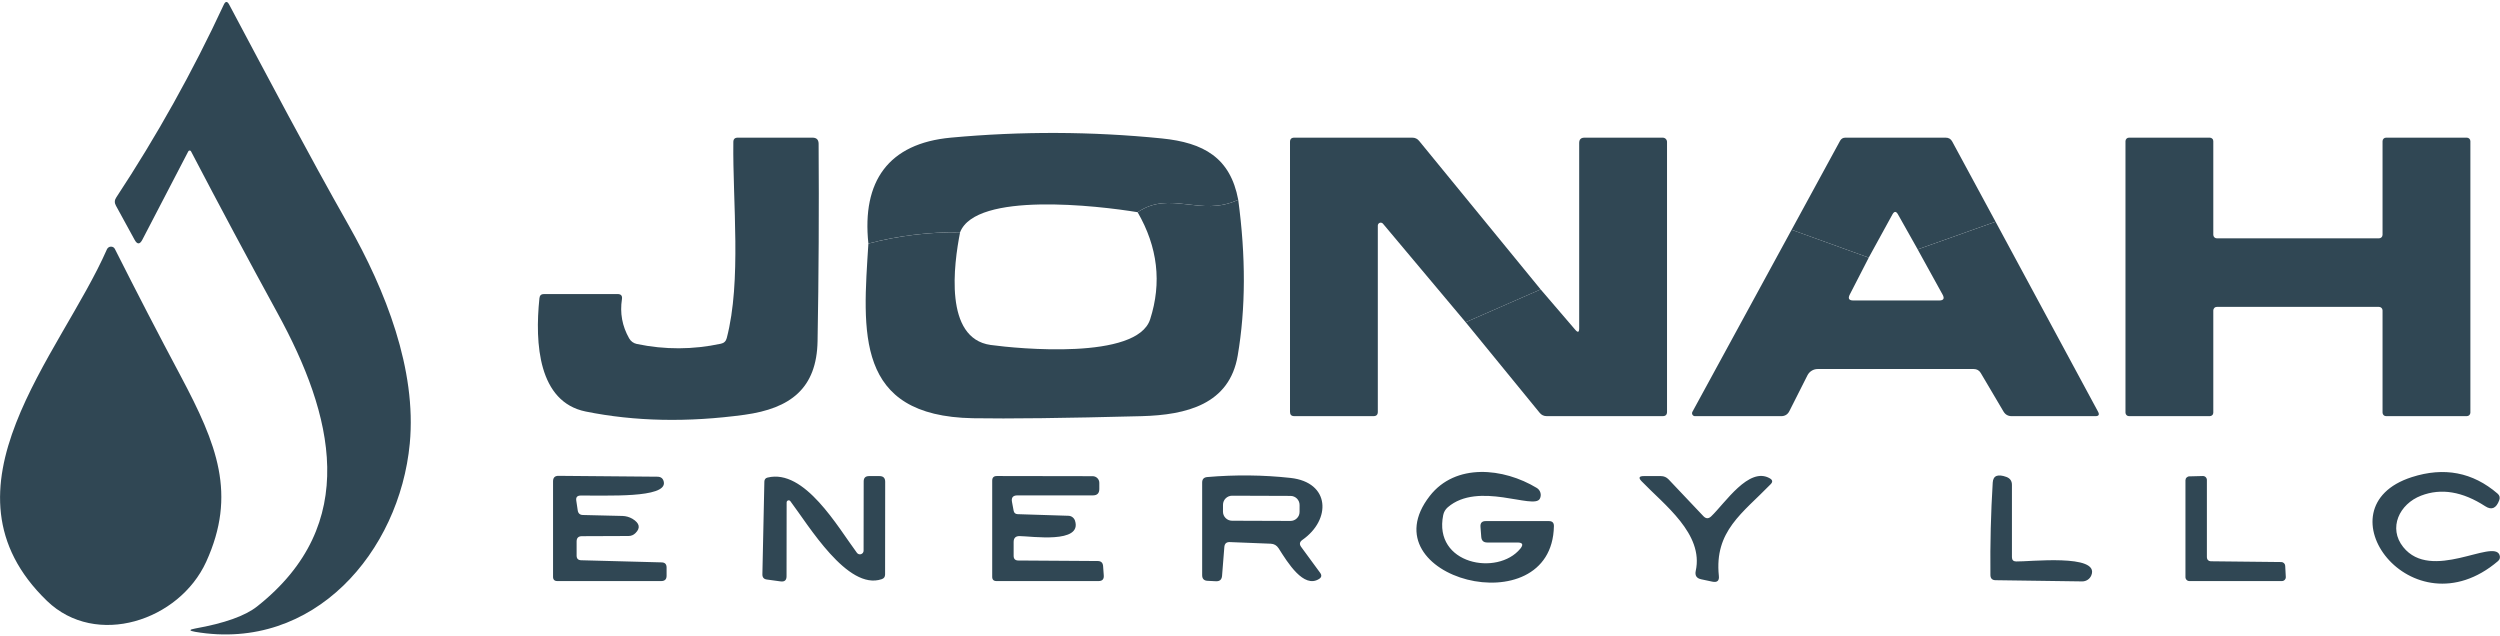 <svg width="110" height="28" viewBox="0 0 110 28" fill="none" xmlns="http://www.w3.org/2000/svg">
<g clip-path="url(#clip0_9227_2292)">
<g clip-path="url(#clip1_9227_2292)">
<g clip-path="url(#clip2_9227_2292)">
<path d="M8.284 6.661L6.263 10.548C6.152 10.761 6.039 10.763 5.923 10.552L5.102 9.051C5.031 8.925 5.036 8.803 5.117 8.685C6.901 5.978 8.477 3.153 9.845 0.209C9.92 0.046 10.001 0.045 10.086 0.206C11.813 3.452 13.521 6.698 15.327 9.888C16.967 12.78 18.339 16.26 18.03 19.518C17.578 24.265 13.819 28.691 8.589 27.801C8.31 27.753 8.31 27.704 8.589 27.654C9.879 27.423 10.786 27.1 11.311 26.685C15.9 23.058 14.652 18.236 12.216 13.787C10.922 11.421 9.651 9.045 8.404 6.657C8.398 6.646 8.389 6.637 8.379 6.631C8.368 6.625 8.355 6.621 8.343 6.622C8.33 6.622 8.318 6.626 8.308 6.633C8.297 6.64 8.289 6.649 8.284 6.661Z" fill="#304754"/>
<path d="M54.482 8.79C52.808 9.567 51.508 8.353 50.056 9.337C48.314 9.05 42.945 8.424 42.244 10.219C40.859 10.206 39.514 10.372 38.209 10.716C37.919 7.983 39.084 6.309 41.84 6.056C44.934 5.77 48.025 5.781 51.112 6.09C52.967 6.275 54.135 6.942 54.482 8.79Z" fill="#304754"/>
<path d="M28.025 15.136C29.257 15.392 30.488 15.388 31.717 15.124C31.855 15.097 31.942 15.014 31.977 14.876C32.633 12.357 32.233 8.892 32.267 6.249C32.267 6.121 32.331 6.057 32.459 6.057H35.751C35.927 6.057 36.016 6.145 36.019 6.321C36.039 9.231 36.024 12.127 35.973 15.008C35.936 17.093 34.778 17.971 32.761 18.25C30.26 18.592 27.93 18.544 25.771 18.107C23.689 17.684 23.527 15.117 23.735 13.119C23.747 12.998 23.814 12.938 23.934 12.938H27.173C27.324 12.938 27.388 13.012 27.366 13.16C27.27 13.773 27.376 14.349 27.682 14.887C27.758 15.02 27.872 15.103 28.025 15.136Z" fill="#304754"/>
<path d="M67.788 12.734L64.489 14.178L60.85 9.842C60.833 9.822 60.811 9.808 60.785 9.801C60.76 9.794 60.733 9.795 60.708 9.804C60.684 9.813 60.662 9.83 60.647 9.851C60.632 9.873 60.624 9.899 60.624 9.925V18.122C60.624 18.248 60.561 18.31 60.436 18.31H56.948C56.822 18.31 56.76 18.248 56.76 18.122V6.245C56.76 6.119 56.822 6.057 56.948 6.057H62.14C62.266 6.057 62.367 6.106 62.445 6.204L67.788 12.734Z" fill="#304754"/>
<path d="M64.489 14.178L67.788 12.734L69.311 14.51C69.427 14.646 69.484 14.624 69.484 14.446V6.29C69.484 6.135 69.562 6.057 69.718 6.057H73.16C73.211 6.057 73.258 6.077 73.294 6.112C73.329 6.147 73.349 6.195 73.349 6.245V18.122C73.349 18.248 73.286 18.31 73.16 18.31H68.056C67.927 18.31 67.823 18.26 67.743 18.16L64.489 14.178Z" fill="#304754"/>
<path d="M87.805 9.755L84.378 10.973L83.51 9.431C83.43 9.288 83.35 9.288 83.269 9.431L82.224 11.335L78.831 10.11L80.965 6.192C81.016 6.102 81.093 6.057 81.195 6.057H85.61C85.741 6.057 85.837 6.113 85.897 6.226L87.805 9.755Z" fill="#304754"/>
<path d="M97.54 10.487H104.677C104.718 10.487 104.757 10.47 104.787 10.442C104.816 10.413 104.832 10.373 104.832 10.332V6.211C104.832 6.191 104.836 6.171 104.844 6.152C104.852 6.133 104.863 6.116 104.877 6.102C104.891 6.088 104.909 6.076 104.927 6.068C104.946 6.061 104.966 6.057 104.987 6.057H108.542C108.583 6.057 108.623 6.073 108.651 6.102C108.68 6.131 108.697 6.17 108.697 6.211V18.156C108.697 18.197 108.68 18.236 108.651 18.265C108.623 18.294 108.583 18.31 108.542 18.31H104.987C104.966 18.31 104.946 18.306 104.927 18.299C104.909 18.291 104.891 18.279 104.877 18.265C104.863 18.251 104.852 18.234 104.844 18.215C104.836 18.196 104.832 18.176 104.832 18.156V13.658C104.832 13.617 104.816 13.577 104.787 13.549C104.757 13.519 104.718 13.503 104.677 13.503H97.54C97.499 13.503 97.459 13.519 97.431 13.549C97.402 13.577 97.385 13.617 97.385 13.658V18.156C97.385 18.176 97.381 18.196 97.374 18.215C97.366 18.234 97.355 18.251 97.34 18.265C97.326 18.279 97.309 18.291 97.29 18.299C97.271 18.306 97.251 18.31 97.231 18.31H93.675C93.655 18.31 93.635 18.306 93.616 18.299C93.598 18.291 93.58 18.279 93.566 18.265C93.552 18.251 93.541 18.234 93.533 18.215C93.525 18.196 93.521 18.176 93.521 18.156V6.211C93.521 6.191 93.525 6.171 93.533 6.152C93.541 6.133 93.552 6.116 93.566 6.102C93.58 6.088 93.598 6.076 93.616 6.068C93.635 6.061 93.655 6.057 93.675 6.057H97.231C97.251 6.057 97.271 6.061 97.29 6.068C97.309 6.076 97.326 6.088 97.34 6.102C97.355 6.116 97.366 6.133 97.374 6.152C97.381 6.171 97.385 6.191 97.385 6.211V10.332C97.385 10.373 97.402 10.413 97.431 10.442C97.459 10.47 97.499 10.487 97.54 10.487Z" fill="#304754"/>
<path d="M54.482 8.791C54.819 11.287 54.812 13.571 54.46 15.642C54.098 17.791 52.205 18.259 50.229 18.311C46.838 18.399 44.365 18.429 42.809 18.402C37.595 18.308 37.964 14.597 38.209 10.718C39.514 10.373 40.859 10.207 42.244 10.22C41.965 11.638 41.531 14.888 43.586 15.178C44.789 15.344 50.026 15.849 50.606 14.051C51.124 12.44 50.941 10.868 50.056 9.338C51.507 8.354 52.808 9.568 54.482 8.791Z" fill="#304754"/>
<path d="M87.805 9.756L92.314 18.115C92.385 18.245 92.346 18.311 92.198 18.311H88.517C88.354 18.311 88.233 18.242 88.152 18.104L87.152 16.41C87.082 16.295 86.98 16.237 86.844 16.237H79.978C79.884 16.237 79.793 16.263 79.714 16.312C79.635 16.36 79.571 16.43 79.529 16.512L78.733 18.088C78.658 18.237 78.537 18.311 78.371 18.311H74.579C74.556 18.311 74.534 18.305 74.515 18.294C74.496 18.283 74.48 18.268 74.469 18.249C74.457 18.23 74.451 18.208 74.45 18.186C74.449 18.164 74.455 18.142 74.465 18.122L78.831 10.11L82.225 11.336L81.388 12.964C81.302 13.135 81.355 13.221 81.546 13.221H85.324C85.518 13.221 85.568 13.135 85.475 12.964L84.377 10.974L87.805 9.756Z" fill="#304754"/>
<path d="M2.066 26.438C-3.024 21.522 2.651 15.644 4.706 10.968C4.721 10.935 4.745 10.906 4.776 10.885C4.807 10.864 4.843 10.853 4.879 10.852C4.916 10.851 4.952 10.86 4.984 10.878C5.015 10.897 5.04 10.924 5.056 10.957C6.004 12.84 6.97 14.706 7.956 16.556C9.55 19.557 10.425 21.748 9.072 24.719C7.888 27.313 4.223 28.523 2.066 26.438ZM66.766 23.87H65.439C65.276 23.87 65.188 23.789 65.175 23.625L65.141 23.177C65.129 23.011 65.205 22.928 65.371 22.928H68.154C68.302 22.928 68.375 23.002 68.372 23.15C68.293 27.581 60.1 25.431 62.909 21.823C64.044 20.364 66.152 20.583 67.618 21.469C67.698 21.517 67.755 21.594 67.78 21.683C67.805 21.772 67.794 21.867 67.75 21.948C67.49 22.438 65.043 21.16 63.701 22.321C63.595 22.414 63.529 22.528 63.501 22.664C63.06 24.836 65.895 25.36 66.894 24.142C67.04 23.961 66.998 23.87 66.766 23.87ZM109.911 24.689C106.114 27.924 101.97 22.325 106.118 20.994C107.54 20.536 108.799 20.778 109.892 21.718C109.985 21.798 110.01 21.895 109.967 22.008C109.836 22.367 109.632 22.457 109.353 22.276C108.35 21.625 107.409 21.469 106.529 21.808C105.571 22.174 105.07 23.233 105.741 24.07C106.973 25.613 109.703 23.697 109.979 24.417C110.019 24.525 109.996 24.616 109.911 24.689ZM44.807 24.662L48.299 24.685C48.445 24.685 48.524 24.758 48.536 24.904L48.566 25.318C48.579 25.484 48.502 25.567 48.337 25.567H43.846C43.72 25.567 43.657 25.504 43.657 25.379V21.148C43.657 21.013 43.725 20.945 43.861 20.945L48.076 20.952C48.154 20.952 48.229 20.983 48.284 21.038C48.34 21.094 48.37 21.168 48.37 21.246V21.514C48.37 21.703 48.276 21.797 48.088 21.797H44.766C44.57 21.797 44.491 21.894 44.528 22.087L44.6 22.472C44.618 22.567 44.675 22.617 44.773 22.623L47.009 22.694C47.073 22.695 47.136 22.716 47.188 22.755C47.239 22.793 47.279 22.847 47.3 22.909C47.631 23.935 45.38 23.592 44.864 23.588C44.688 23.585 44.6 23.672 44.6 23.848V24.455C44.6 24.593 44.669 24.662 44.807 24.662ZM25.567 24.651L29.111 24.745C29.257 24.748 29.33 24.823 29.33 24.971V25.334C29.33 25.489 29.251 25.567 29.093 25.567H24.523C24.397 25.567 24.334 25.504 24.334 25.379V21.178C24.334 21.015 24.415 20.935 24.576 20.937L28.927 20.975C29.087 20.977 29.182 21.057 29.209 21.212C29.337 21.933 26.66 21.789 25.544 21.804C25.396 21.807 25.333 21.881 25.356 22.027L25.42 22.457C25.44 22.59 25.517 22.658 25.65 22.66L27.392 22.702C27.545 22.707 27.69 22.748 27.826 22.826C28.145 23.02 28.19 23.23 27.961 23.456C27.876 23.541 27.773 23.584 27.652 23.584L25.605 23.592C25.449 23.592 25.371 23.669 25.371 23.825V24.447C25.371 24.578 25.436 24.646 25.567 24.651ZM37.704 24.323C37.724 24.351 37.753 24.372 37.786 24.383C37.819 24.394 37.854 24.394 37.887 24.383C37.92 24.372 37.949 24.351 37.969 24.322C37.989 24.294 37.999 24.26 37.998 24.225L38.002 21.182C38.002 21.026 38.081 20.948 38.239 20.948H38.699C38.865 20.948 38.948 21.032 38.948 21.197L38.944 25.277C38.944 25.383 38.894 25.452 38.794 25.484C37.293 25.997 35.578 23.113 34.774 22.049C34.763 22.034 34.747 22.023 34.729 22.018C34.71 22.013 34.691 22.013 34.673 22.019C34.655 22.026 34.639 22.037 34.629 22.053C34.618 22.068 34.612 22.087 34.612 22.106L34.608 25.356C34.608 25.529 34.522 25.605 34.348 25.582L33.741 25.499C33.608 25.482 33.543 25.405 33.545 25.269L33.632 21.19C33.635 21.094 33.681 21.035 33.772 21.013C35.404 20.613 36.867 23.199 37.704 24.323ZM56.778 21.028C58.539 21.22 58.577 22.871 57.303 23.757C57.182 23.843 57.164 23.945 57.25 24.063L58.087 25.205C58.167 25.316 58.15 25.406 58.034 25.477C57.363 25.899 56.665 24.768 56.258 24.123C56.175 23.995 56.058 23.928 55.907 23.923L54.117 23.852C53.966 23.844 53.884 23.916 53.871 24.067L53.77 25.341C53.755 25.504 53.665 25.582 53.502 25.575L53.129 25.556C52.973 25.548 52.895 25.465 52.895 25.307V21.231C52.895 21.083 52.97 21.003 53.121 20.99C54.36 20.884 55.579 20.897 56.778 21.028ZM57.182 22.221C57.182 22.169 57.172 22.117 57.152 22.068C57.132 22.02 57.103 21.976 57.066 21.938C57.029 21.901 56.985 21.872 56.937 21.851C56.889 21.831 56.837 21.82 56.784 21.82L54.213 21.811C54.16 21.811 54.108 21.821 54.06 21.841C54.011 21.861 53.967 21.89 53.93 21.927C53.892 21.964 53.863 22.008 53.843 22.056C53.822 22.105 53.812 22.157 53.812 22.209L53.811 22.511C53.81 22.563 53.821 22.616 53.84 22.664C53.861 22.713 53.89 22.757 53.927 22.794C53.964 22.831 54.008 22.861 54.056 22.881C54.105 22.901 54.156 22.912 54.209 22.912L56.78 22.921C56.833 22.921 56.885 22.911 56.933 22.891C56.982 22.871 57.026 22.842 57.063 22.805C57.101 22.768 57.13 22.724 57.151 22.676C57.171 22.628 57.181 22.576 57.181 22.523L57.182 22.221ZM75.291 22.721C75.902 22.14 76.954 20.507 77.878 21.05C77.996 21.121 78.007 21.205 77.911 21.303C76.678 22.577 75.423 23.362 75.63 25.341C75.653 25.552 75.558 25.636 75.348 25.594L74.85 25.488C74.649 25.445 74.57 25.323 74.612 25.122C74.971 23.49 73.221 22.208 72.23 21.175C72.084 21.024 72.116 20.948 72.328 20.948H73.082C73.212 20.948 73.324 20.996 73.417 21.092L74.951 22.713C75.062 22.829 75.175 22.831 75.291 22.721ZM92.02 25.311C91.988 25.392 91.932 25.461 91.86 25.509C91.787 25.558 91.701 25.583 91.613 25.582L87.805 25.529C87.657 25.527 87.581 25.452 87.578 25.303C87.564 23.921 87.598 22.565 87.68 21.235C87.698 20.928 87.899 20.846 88.284 20.986C88.444 21.047 88.525 21.162 88.525 21.333V24.515C88.525 24.638 88.586 24.701 88.706 24.704C89.249 24.723 92.405 24.353 92.02 25.311ZM100.549 24.896L100.575 25.383C100.577 25.406 100.574 25.43 100.566 25.452C100.557 25.475 100.545 25.495 100.529 25.512C100.512 25.53 100.493 25.544 100.471 25.553C100.449 25.562 100.425 25.567 100.402 25.567H96.334C96.288 25.567 96.243 25.549 96.211 25.516C96.178 25.484 96.16 25.44 96.16 25.394V21.133C96.16 21.088 96.178 21.044 96.21 21.012C96.242 20.98 96.284 20.961 96.33 20.96L96.925 20.945C96.948 20.944 96.972 20.948 96.993 20.957C97.015 20.965 97.034 20.978 97.05 20.994C97.067 21.01 97.08 21.03 97.089 21.051C97.098 21.072 97.103 21.095 97.103 21.118V24.523C97.103 24.568 97.12 24.612 97.152 24.644C97.184 24.677 97.227 24.695 97.272 24.696L100.376 24.73C100.42 24.73 100.463 24.747 100.495 24.778C100.528 24.809 100.547 24.851 100.549 24.896Z" fill="#304754"/>
</g>
</g>
</g>
<defs>
<clipPath id="clip0_9227_2292">
<rect width="110" height="27.83" fill="white" transform="translate(0 0.086)"/>
</clipPath>
<clipPath id="clip1_9227_2292">
<rect width="110" height="27.83" fill="white" transform="translate(0 0.086)"/>
</clipPath>
<clipPath id="clip2_9227_2292">
<rect width="109.995" height="27.83" fill="white" transform="translate(0.003 0.086)"/>
</clipPath>
</defs>
</svg>
